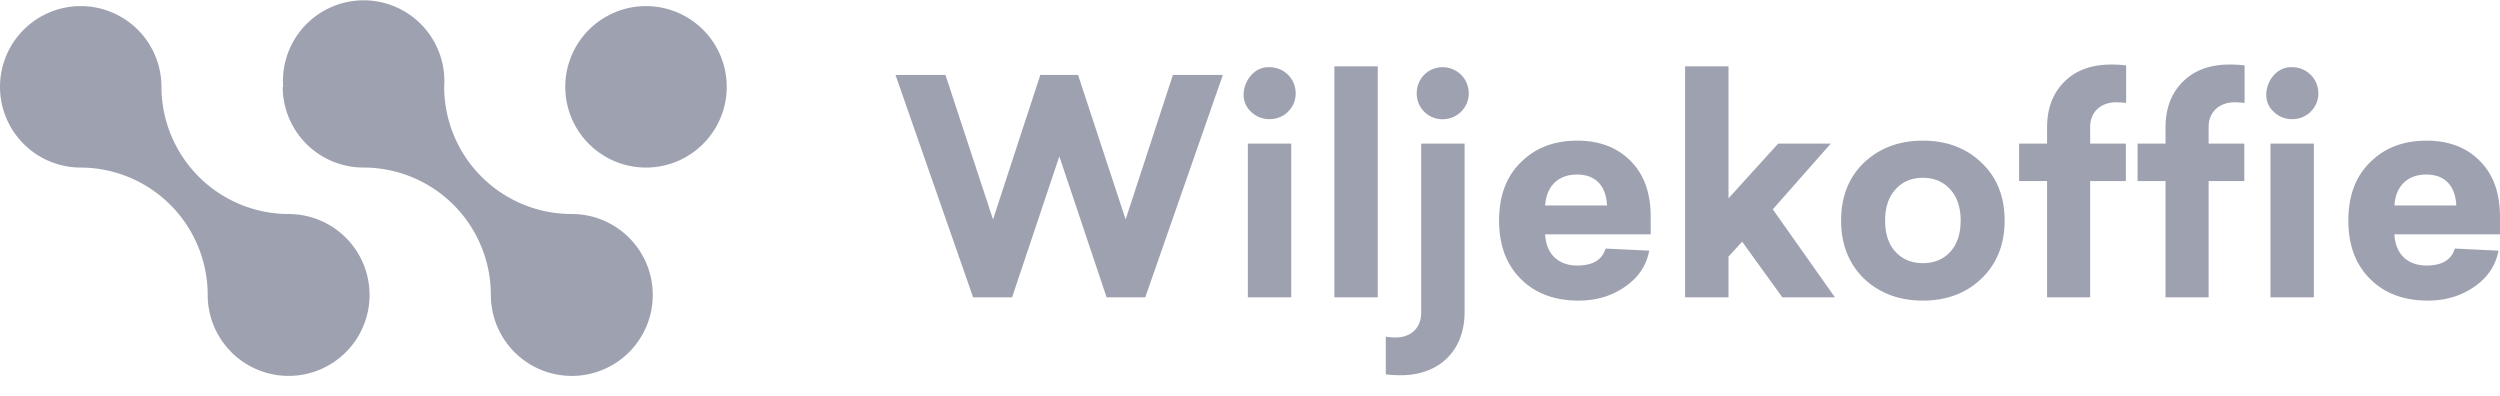 <svg width="120" height="19" fill="none" xmlns="http://www.w3.org/2000/svg"><path d="M58.697 3.597h-2.398l-2.269 6.936-2.283-6.936h-1.813l-2.269 6.936-2.283-6.936h-2.398l3.725 10.675h1.87l2.269-6.765 2.269 6.765h1.855l3.725-10.675ZM60.938 3.226c-1.042-.057-1.684 1.427-.885 2.14.47.472 1.298.472 1.77 0 .242-.242.37-.542.37-.884 0-.7-.556-1.256-1.255-1.256Zm1.041 3.668h-2.083v7.378h2.083V6.894ZM66.132 3.183H64.05v11.089h2.083V3.183ZM70.5 4.482c0-.7-.557-1.256-1.256-1.256-.7 0-1.242.557-1.242 1.256 0 .685.543 1.242 1.242 1.242.7 0 1.256-.557 1.256-1.242Zm-2.284 2.412v8.134c0 .7-.485 1.17-1.213 1.17-.2 0-.356-.014-.485-.042v1.812c.214.029.457.043.728.043 1.84 0 3.054-1.184 3.054-3.025V6.894h-2.084ZM79.234 10.419c0-1.142-.314-2.041-.956-2.683-.643-.657-1.499-.985-2.57-.985-1.112 0-2.011.343-2.71 1.042-.7.685-1.042 1.613-1.042 2.797 0 1.17.342 2.098 1.041 2.797.7.7 1.627 1.042 2.769 1.042.87 0 1.613-.228 2.24-.67.643-.443 1.028-1.028 1.157-1.728l-2.098-.1c-.157.543-.614.814-1.356.814-.928 0-1.499-.57-1.541-1.498h5.066v-.828Zm-3.54-2.041c.914 0 1.4.557 1.442 1.484h-2.968c.057-.927.628-1.484 1.527-1.484ZM82.968 3.183h-2.084v11.089h2.084v-1.955l.657-.714 1.926 2.669h2.526l-2.983-4.224 2.783-3.154h-2.526L82.968 9.52V3.183ZM96.222 10.59c0-1.156-.37-2.084-1.113-2.783-.728-.7-1.67-1.056-2.811-1.056-1.142 0-2.084.357-2.826 1.056-.728.7-1.099 1.627-1.099 2.783 0 1.142.371 2.07 1.099 2.783.742.7 1.684 1.056 2.826 1.056 1.141 0 2.083-.357 2.811-1.056.742-.714 1.113-1.641 1.113-2.783Zm-2.611-1.498c.328.356.5.856.5 1.498s-.172 1.142-.5 1.498c-.329.357-.771.543-1.313.543-.543 0-.985-.186-1.313-.543-.329-.356-.5-.856-.5-1.498s.171-1.142.5-1.498c.328-.371.77-.557 1.313-.557.542 0 .984.186 1.313.557ZM101.327 3.098c-.928 0-1.684.27-2.24.827-.557.557-.828 1.285-.828 2.212v.757h-1.342v1.798h1.342v5.58h2.069v-5.58h1.713V6.894h-1.713V6.08c0-.699.514-1.17 1.242-1.17.157 0 .314.014.485.029V3.14a5.556 5.556 0 0 0-.728-.042ZM107.013 3.098c-.927 0-1.684.27-2.24.827-.557.557-.828 1.285-.828 2.212v.757h-1.342v1.798h1.342v5.58h2.069v-5.58h1.713V6.894h-1.713V6.08c0-.699.514-1.17 1.242-1.17.157 0 .314.014.485.029V3.14a5.556 5.556 0 0 0-.728-.042Zm3.011.128c-1.041-.057-1.684 1.427-.884 2.14.471.472 1.298.472 1.769 0 .243-.242.371-.542.371-.884 0-.7-.556-1.256-1.256-1.256Zm1.042 3.668h-2.083v7.378h2.083V6.894ZM119.999 10.419c0-1.142-.314-2.041-.956-2.683-.643-.657-1.499-.985-2.569-.985-1.113 0-2.012.343-2.712 1.042-.699.685-1.041 1.613-1.041 2.797 0 1.17.342 2.098 1.041 2.797.7.7 1.627 1.042 2.769 1.042.87 0 1.613-.228 2.241-.67.642-.443 1.027-1.028 1.156-1.728l-2.098-.1c-.157.543-.614.814-1.356.814-.928 0-1.499-.57-1.541-1.498h5.066v-.828Zm-3.539-2.041c.913 0 1.398.557 1.441 1.484h-2.968c.057-.927.628-1.484 1.527-1.484ZM27.133 4.168a3.875 3.875 0 1 0 7.75 0 3.875 3.875 0 0 0-7.75 0ZM3.864 8.043a6.116 6.116 0 0 1 6.105 6.105 3.885 3.885 0 1 0 3.875-3.875A6.116 6.116 0 0 1 7.75 4.168a3.875 3.875 0 1 0-3.886 3.875ZM13.57 4.167a3.875 3.875 0 0 0 3.875 3.875 6.116 6.116 0 0 1 6.116 6.105 3.886 3.886 0 1 0 3.886-3.875 6.117 6.117 0 0 1-6.127-6.105 3.874 3.874 0 1 0-7.728 0h-.022Z" fill="#9EA2B0"/></svg>